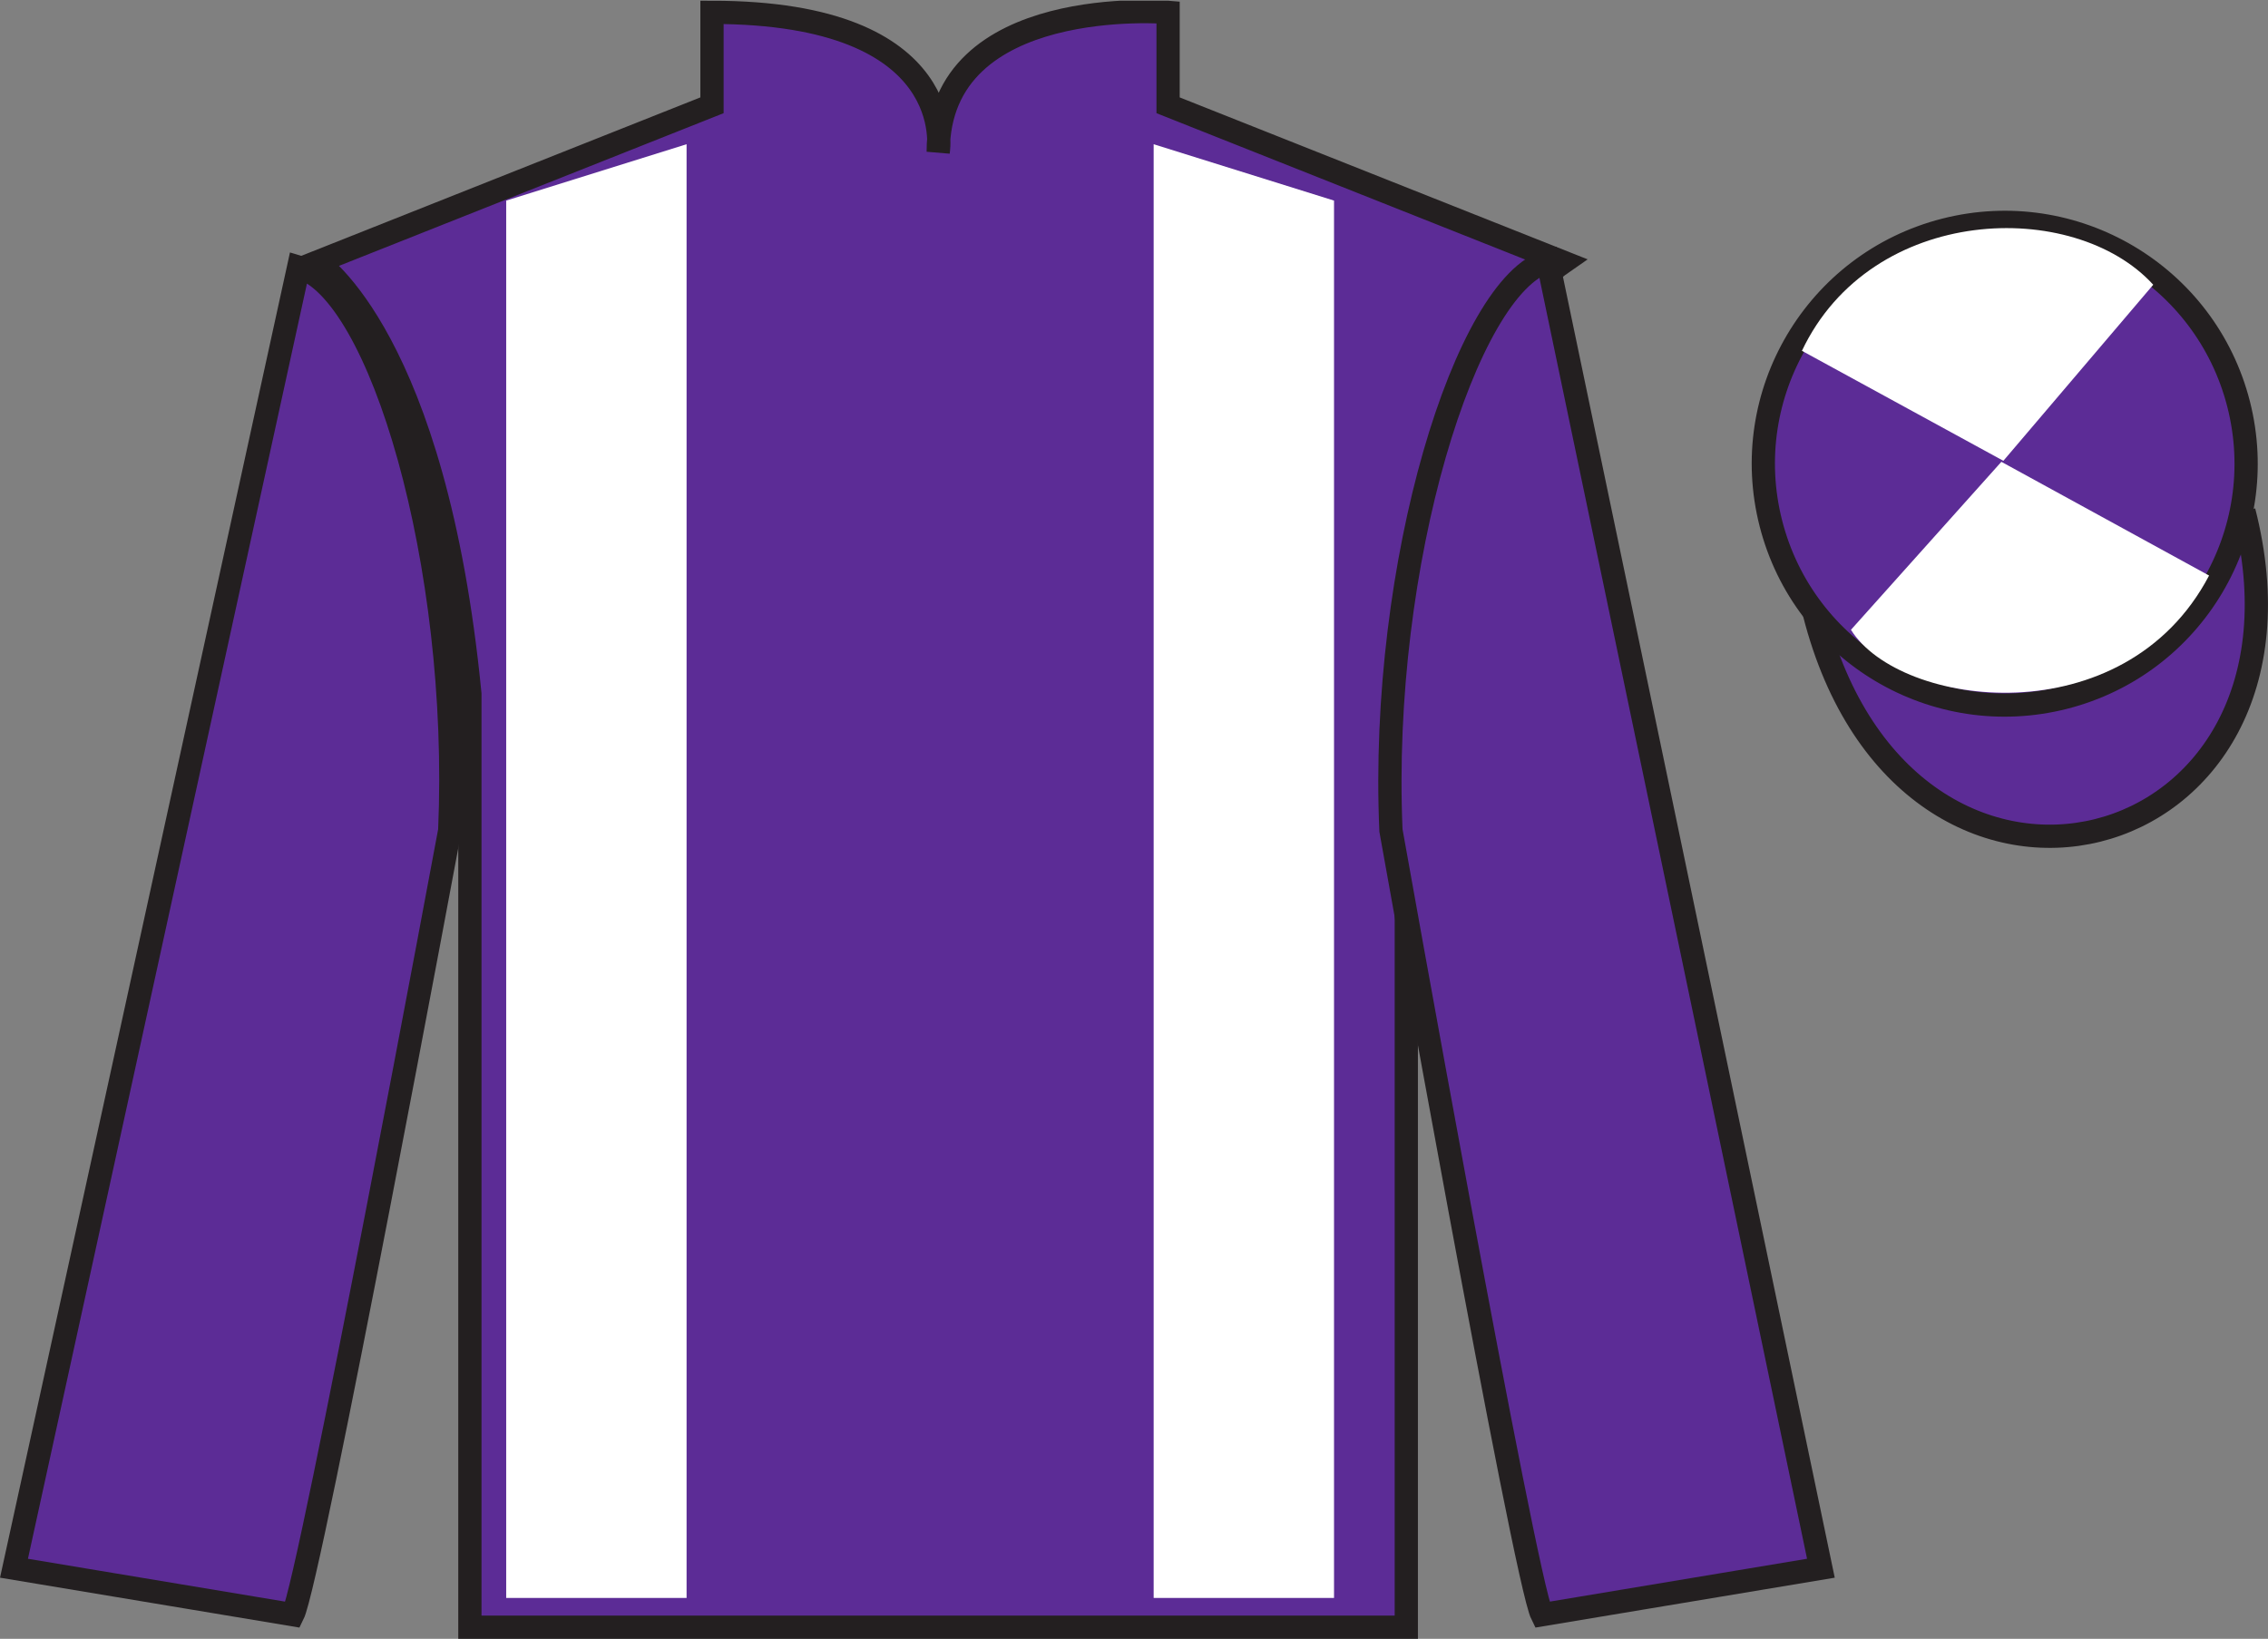 <?xml version="1.0" encoding="UTF-8"?>
<svg xmlns="http://www.w3.org/2000/svg" xmlns:xlink="http://www.w3.org/1999/xlink" width="97.59pt" height="70.53pt" viewBox="0 0 97.59 70.53" version="1.1">
<rect x="0" y="0" width="97.59" height="70.53" fill="#808080" stroke="none"/>
<defs>
<clipPath id="clip1">
  <path d="M 0 70.531 L 97.59 70.531 L 97.59 0.031 L 0 0.031 L 0 70.531 Z M 0 70.531 "/>
</clipPath>
</defs>
<g id="surface0">
<g clip-path="url(#clip1)" clip-rule="nonzero">
<path style=" stroke:none;fill-rule:nonzero;fill:rgb(36.085%,17.488%,58.595%);fill-opacity:1;" d="M 13.637 11.281 C 13.637 11.281 18.719 14.531 20.219 29.863 C 20.219 29.863 20.219 44.863 20.219 70.031 L 60.512 70.031 L 60.512 29.699 C 60.512 29.699 62.301 14.699 67.262 11.281 L 50.262 4.531 L 50.262 0.531 C 50.262 0.531 40.371 -0.301 40.371 6.531 C 40.371 6.531 41.387 0.531 30.637 0.531 L 30.637 4.531 L 13.637 11.281 "/>
<path style="fill:none;stroke-width:10;stroke-linecap:butt;stroke-linejoin:miter;stroke:rgb(13.73%,12.16%,12.549%);stroke-opacity:1;stroke-miterlimit:4;" d="M 136.367 592.487 C 136.367 592.487 187.188 559.987 202.188 406.667 C 202.188 406.667 202.188 256.667 202.188 4.987 L 605.117 4.987 L 605.117 408.308 C 605.117 408.308 623.008 558.308 672.617 592.487 L 502.617 659.987 L 502.617 699.987 C 502.617 699.987 403.711 708.308 403.711 639.987 C 403.711 639.987 413.867 699.987 306.367 699.987 L 306.367 659.987 L 136.367 592.487 Z M 136.367 592.487 " transform="matrix(0.1,0,0,-0.1,0,70.53)"/>
<path style=" stroke:none;fill-rule:nonzero;fill:rgb(36.085%,17.488%,58.595%);fill-opacity:1;" d="M 12.602 69.492 C 13.352 67.992 19.352 35.742 19.352 35.742 C 19.852 24.242 16.352 12.492 12.852 11.492 L 0.602 67.492 L 12.602 69.492 "/>
<path style="fill:none;stroke-width:10;stroke-linecap:butt;stroke-linejoin:miter;stroke:rgb(13.73%,12.16%,12.549%);stroke-opacity:1;stroke-miterlimit:4;" d="M 126.016 10.378 C 133.516 25.378 193.516 347.878 193.516 347.878 C 198.516 462.878 163.516 580.378 128.516 590.378 L 6.016 30.378 L 126.016 10.378 Z M 126.016 10.378 " transform="matrix(0.1,0,0,-0.1,0,70.53)"/>
<path style=" stroke:none;fill-rule:nonzero;fill:rgb(36.085%,17.488%,58.595%);fill-opacity:1;" d="M 78.352 67.492 L 66.602 11.242 C 63.102 12.242 59.352 24.242 59.852 35.742 C 59.852 35.742 65.602 67.992 66.352 69.492 L 78.352 67.492 "/>
<path style="fill:none;stroke-width:10;stroke-linecap:butt;stroke-linejoin:miter;stroke:rgb(13.73%,12.16%,12.549%);stroke-opacity:1;stroke-miterlimit:4;" d="M 783.516 30.378 L 666.016 592.878 C 631.016 582.878 593.516 462.878 598.516 347.878 C 598.516 347.878 656.016 25.378 663.516 10.378 L 783.516 30.378 Z M 783.516 30.378 " transform="matrix(0.1,0,0,-0.1,0,70.53)"/>
<path style="fill-rule:nonzero;fill:rgb(36.085%,17.488%,58.595%);fill-opacity:1;stroke-width:10;stroke-linecap:butt;stroke-linejoin:miter;stroke:rgb(13.73%,12.16%,12.549%);stroke-opacity:1;stroke-miterlimit:4;" d="M 780.703 441.316 C 820.391 285.652 1004.336 333.23 965.547 485.261 " transform="matrix(0.1,0,0,-0.1,0,70.53)"/>
<path style=" stroke:none;fill-rule:nonzero;fill:rgb(100%,100%,100%);fill-opacity:1;" d="M 29.543 68.77 L 29.543 6.207 L 21.781 8.633 L 21.781 68.77 L 29.543 68.77 "/>
<path style=" stroke:none;fill-rule:nonzero;fill:rgb(100%,100%,100%);fill-opacity:1;" d="M 49.641 68.77 L 49.641 6.207 L 57.402 8.633 L 57.402 68.77 L 49.641 68.77 "/>
<path style=" stroke:none;fill-rule:nonzero;fill:rgb(36.085%,17.488%,58.595%);fill-opacity:1;" d="M 88.828 30.02 C 94.387 28.602 97.742 22.945 96.324 17.387 C 94.906 11.832 89.25 8.477 83.691 9.895 C 78.137 11.312 74.781 16.965 76.199 22.523 C 77.617 28.082 83.27 31.438 88.828 30.02 "/>
<path style="fill:none;stroke-width:10;stroke-linecap:butt;stroke-linejoin:miter;stroke:rgb(13.73%,12.16%,12.549%);stroke-opacity:1;stroke-miterlimit:4;" d="M 888.281 405.105 C 943.867 419.284 977.422 475.847 963.242 531.433 C 949.062 586.98 892.5 620.534 836.914 606.355 C 781.367 592.175 747.812 535.652 761.992 480.066 C 776.172 424.48 832.695 390.925 888.281 405.105 Z M 888.281 405.105 " transform="matrix(0.1,0,0,-0.1,0,70.53)"/>
<path style=" stroke:none;fill-rule:nonzero;fill:rgb(100%,100%,100%);fill-opacity:1;" d="M 92.652 12.254 L 86.203 19.832 L 77.535 15.098 C 80.531 8.785 89.246 8.52 92.652 12.254 "/>
<path style=" stroke:none;fill-rule:nonzero;fill:rgb(100%,100%,100%);fill-opacity:1;" d="M 79.645 27.105 L 86.117 19.875 L 95.055 24.77 C 91.406 31.719 81.742 30.465 79.645 27.105 "/>
</g>
</g>
</svg>
